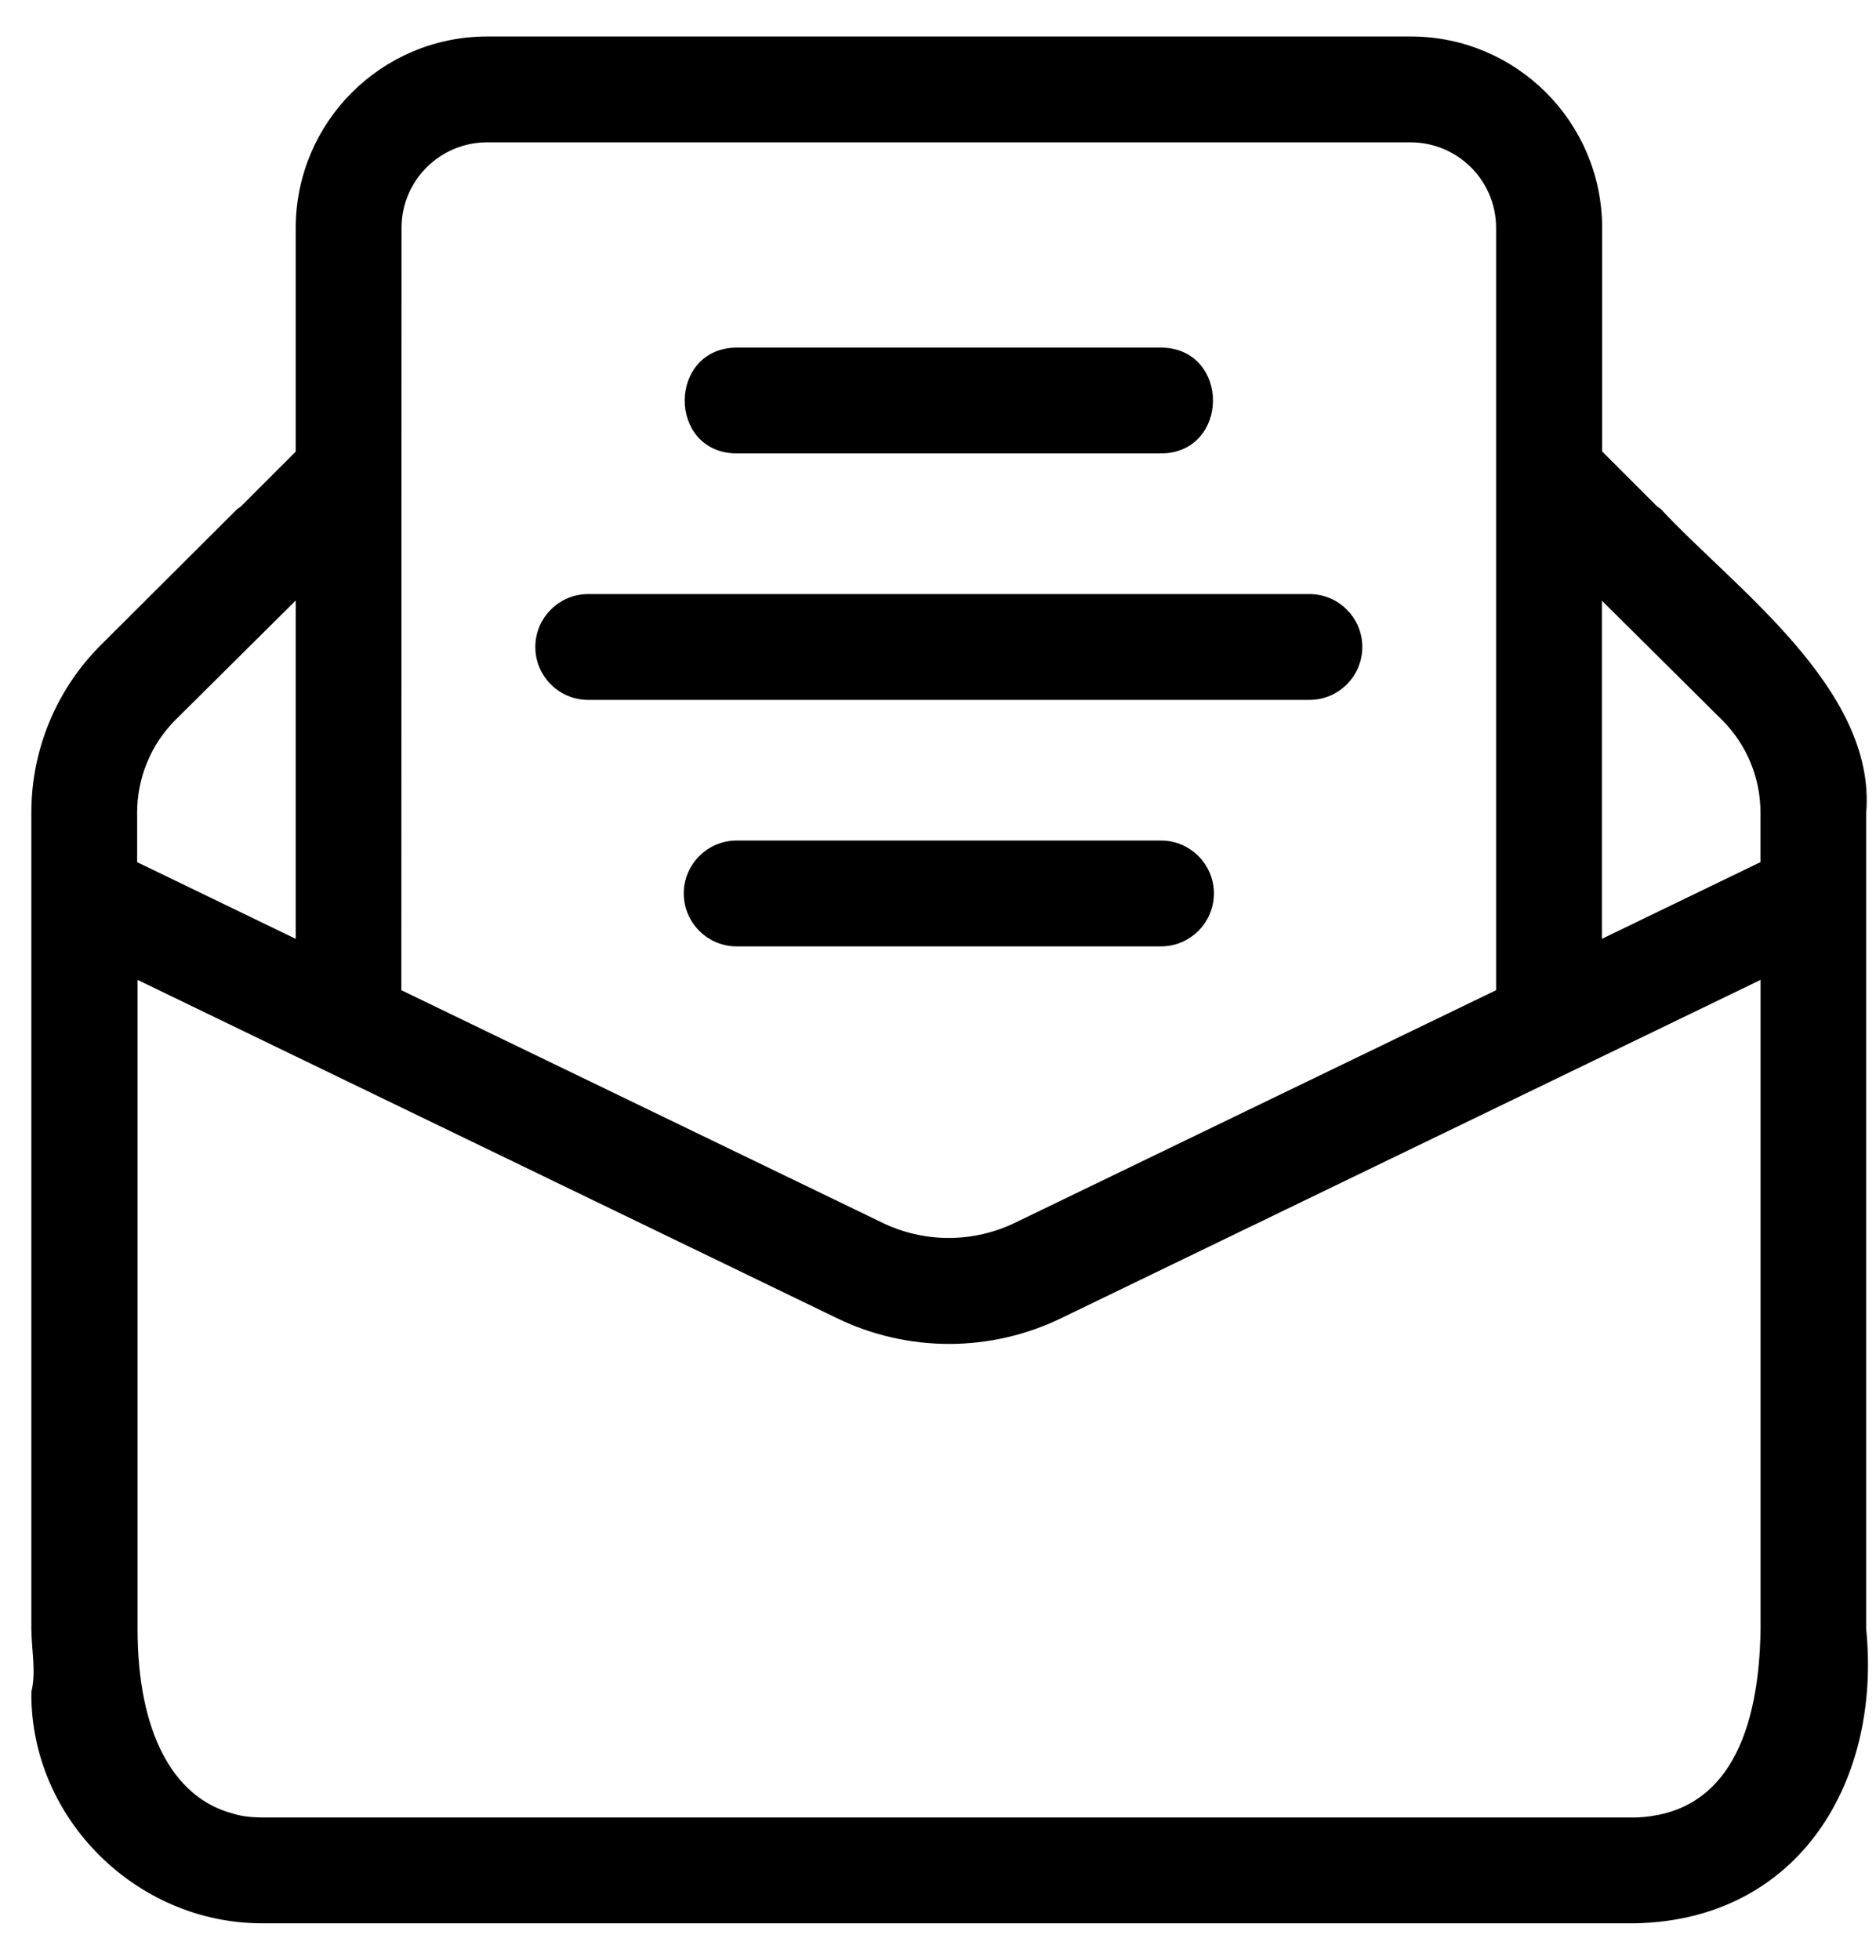<svg width="45" height="47" viewBox="0 0 45 47" fill="none" xmlns="http://www.w3.org/2000/svg">
<path d="M44.639 39.064V19.498C44.894 16.585 41.492 14.171 39.757 12.301C39.733 12.283 39.707 12.264 39.679 12.249L38.306 10.876V5.461C38.303 2.996 36.302 0.998 33.837 1H11.682C9.219 1.003 7.222 2.998 7.219 5.461V10.881L5.846 12.253C5.82 12.268 5.794 12.285 5.77 12.303L2.513 15.55C1.462 16.594 0.873 18.017 0.877 19.497V39.063C0.883 39.58 0.996 40.082 0.877 40.587C0.856 43.541 3.348 45.998 6.292 45.993H39.232C43.098 45.908 45.002 42.627 44.639 39.063V39.064ZM38.3 14.103L41.389 17.169C42.01 17.784 42.357 18.623 42.354 19.497V20.751L38.3 22.711V14.103ZM9.507 5.461C9.508 4.261 10.482 3.29 11.682 3.288H33.837C35.037 3.29 36.011 4.261 36.012 5.461V23.822L24.42 29.424C23.371 29.938 22.143 29.938 21.094 29.424L9.502 23.822L9.507 5.461ZM3.165 19.493C3.162 18.619 3.51 17.78 4.13 17.164L7.219 14.099V22.712L3.165 20.752V19.494V19.493ZM42.356 39.064C42.317 41.915 41.331 43.63 39.243 43.706H6.287C6.035 43.702 5.778 43.681 5.539 43.603C4.047 43.202 3.175 41.572 3.175 39.064V23.297L20.105 31.483C21.784 32.306 23.747 32.306 25.427 31.483L42.356 23.297V39.064H42.356Z" fill="black" stroke="black" stroke-width="0.25"/>
<path d="M32.553 15.514C32.553 14.882 32.041 14.37 31.409 14.37H14.11C13.478 14.37 12.966 14.882 12.966 15.514C12.966 16.146 13.478 16.658 14.11 16.658H31.409C32.041 16.658 32.553 16.146 32.553 15.514Z" fill="black" stroke="black" stroke-width="0.25"/>
<path d="M28.993 21.424C28.993 20.792 28.481 20.28 27.849 20.28H17.671C17.039 20.28 16.527 20.792 16.527 21.424C16.527 22.056 17.039 22.568 17.671 22.568H27.849C28.481 22.568 28.993 22.056 28.993 21.424Z" fill="black" stroke="black" stroke-width="0.25"/>
<path d="M17.671 10.748C17.784 10.746 27.891 10.75 27.849 10.748C29.343 10.742 29.347 8.466 27.849 8.46H17.671C16.178 8.466 16.172 10.742 17.671 10.748Z" fill="black" stroke="black" stroke-width="0.25"/>
</svg>
